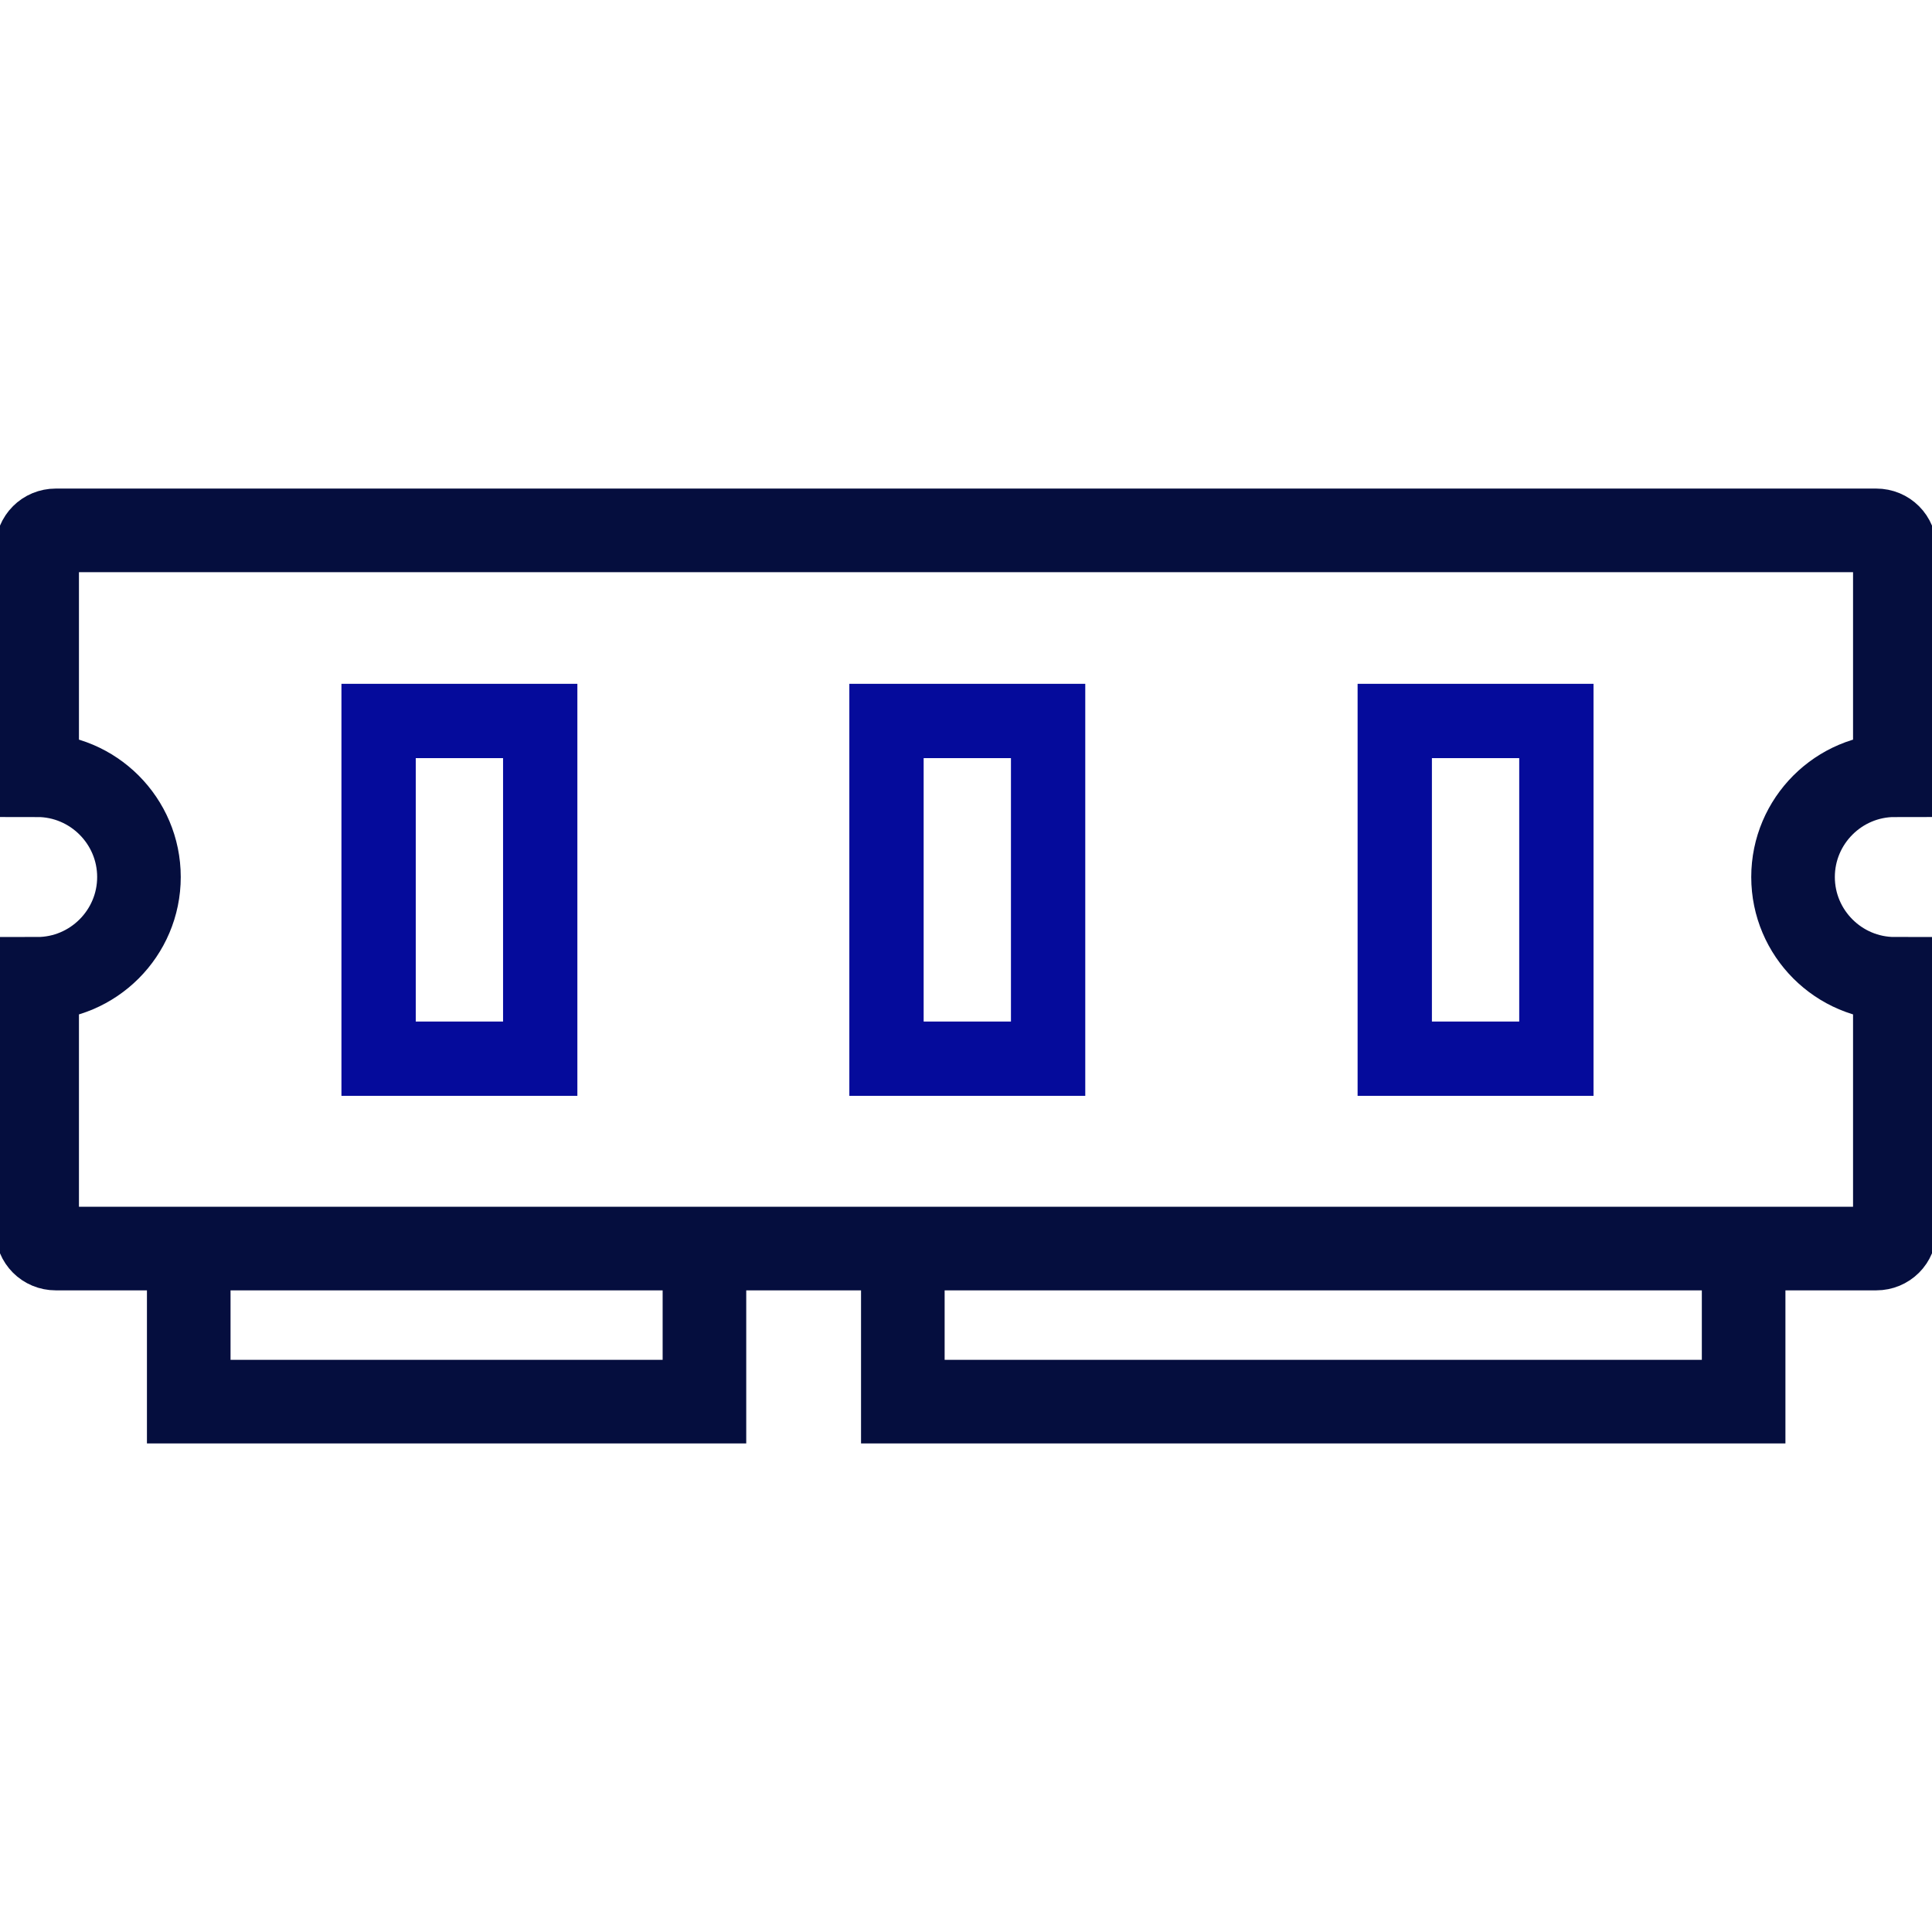 <svg xmlns="http://www.w3.org/2000/svg" fill="none" viewBox="0 0 52 52" height="52" width="52">
<g clip-path="url(#clip0_233_4217)">
<path stroke-miterlimit="10" stroke-width="2.25" stroke="#050E3E" d="M46.93 33.275V37.725H24.3V33.275"></path>
<path stroke-miterlimit="10" stroke-width="2" stroke="#050B9B" d="M14.54 19.405H10.19V28.495H14.54V19.405Z"></path>
<path stroke-miterlimit="10" stroke-width="2" stroke="#050B9B" d="M41.89 19.405H37.54V28.495H41.89V19.405Z"></path>
<path stroke-miterlimit="10" stroke-width="2" stroke="#050B9B" d="M28.21 19.405H23.86V28.495H28.21V19.405Z"></path>
<path stroke-miterlimit="10" stroke-width="2.25" stroke="#050E3E" d="M18.96 33.275V37.725H5.08V33.275"></path>
<path stroke-miterlimit="10" stroke-width="2.25" stroke="#050E3E" d="M48.26 23.605C48.26 22.095 49.49 20.865 51 20.865V14.775C51 14.495 50.78 14.275 50.5 14.275H1.5C1.22 14.275 1 14.495 1 14.775V20.865C2.51 20.865 3.74 22.095 3.74 23.605C3.74 25.115 2.51 26.345 1 26.345V33.105C1 33.385 1.22 33.605 1.5 33.605H50.5C50.78 33.605 51 33.385 51 33.105V26.345C49.49 26.345 48.26 25.115 48.26 23.605Z"></path>
</g>
<defs>
<clipPath id="clip0_233_4217">
<rect fill="white" height="52" width="52"></rect>
</clipPath>
</defs>
</svg>

